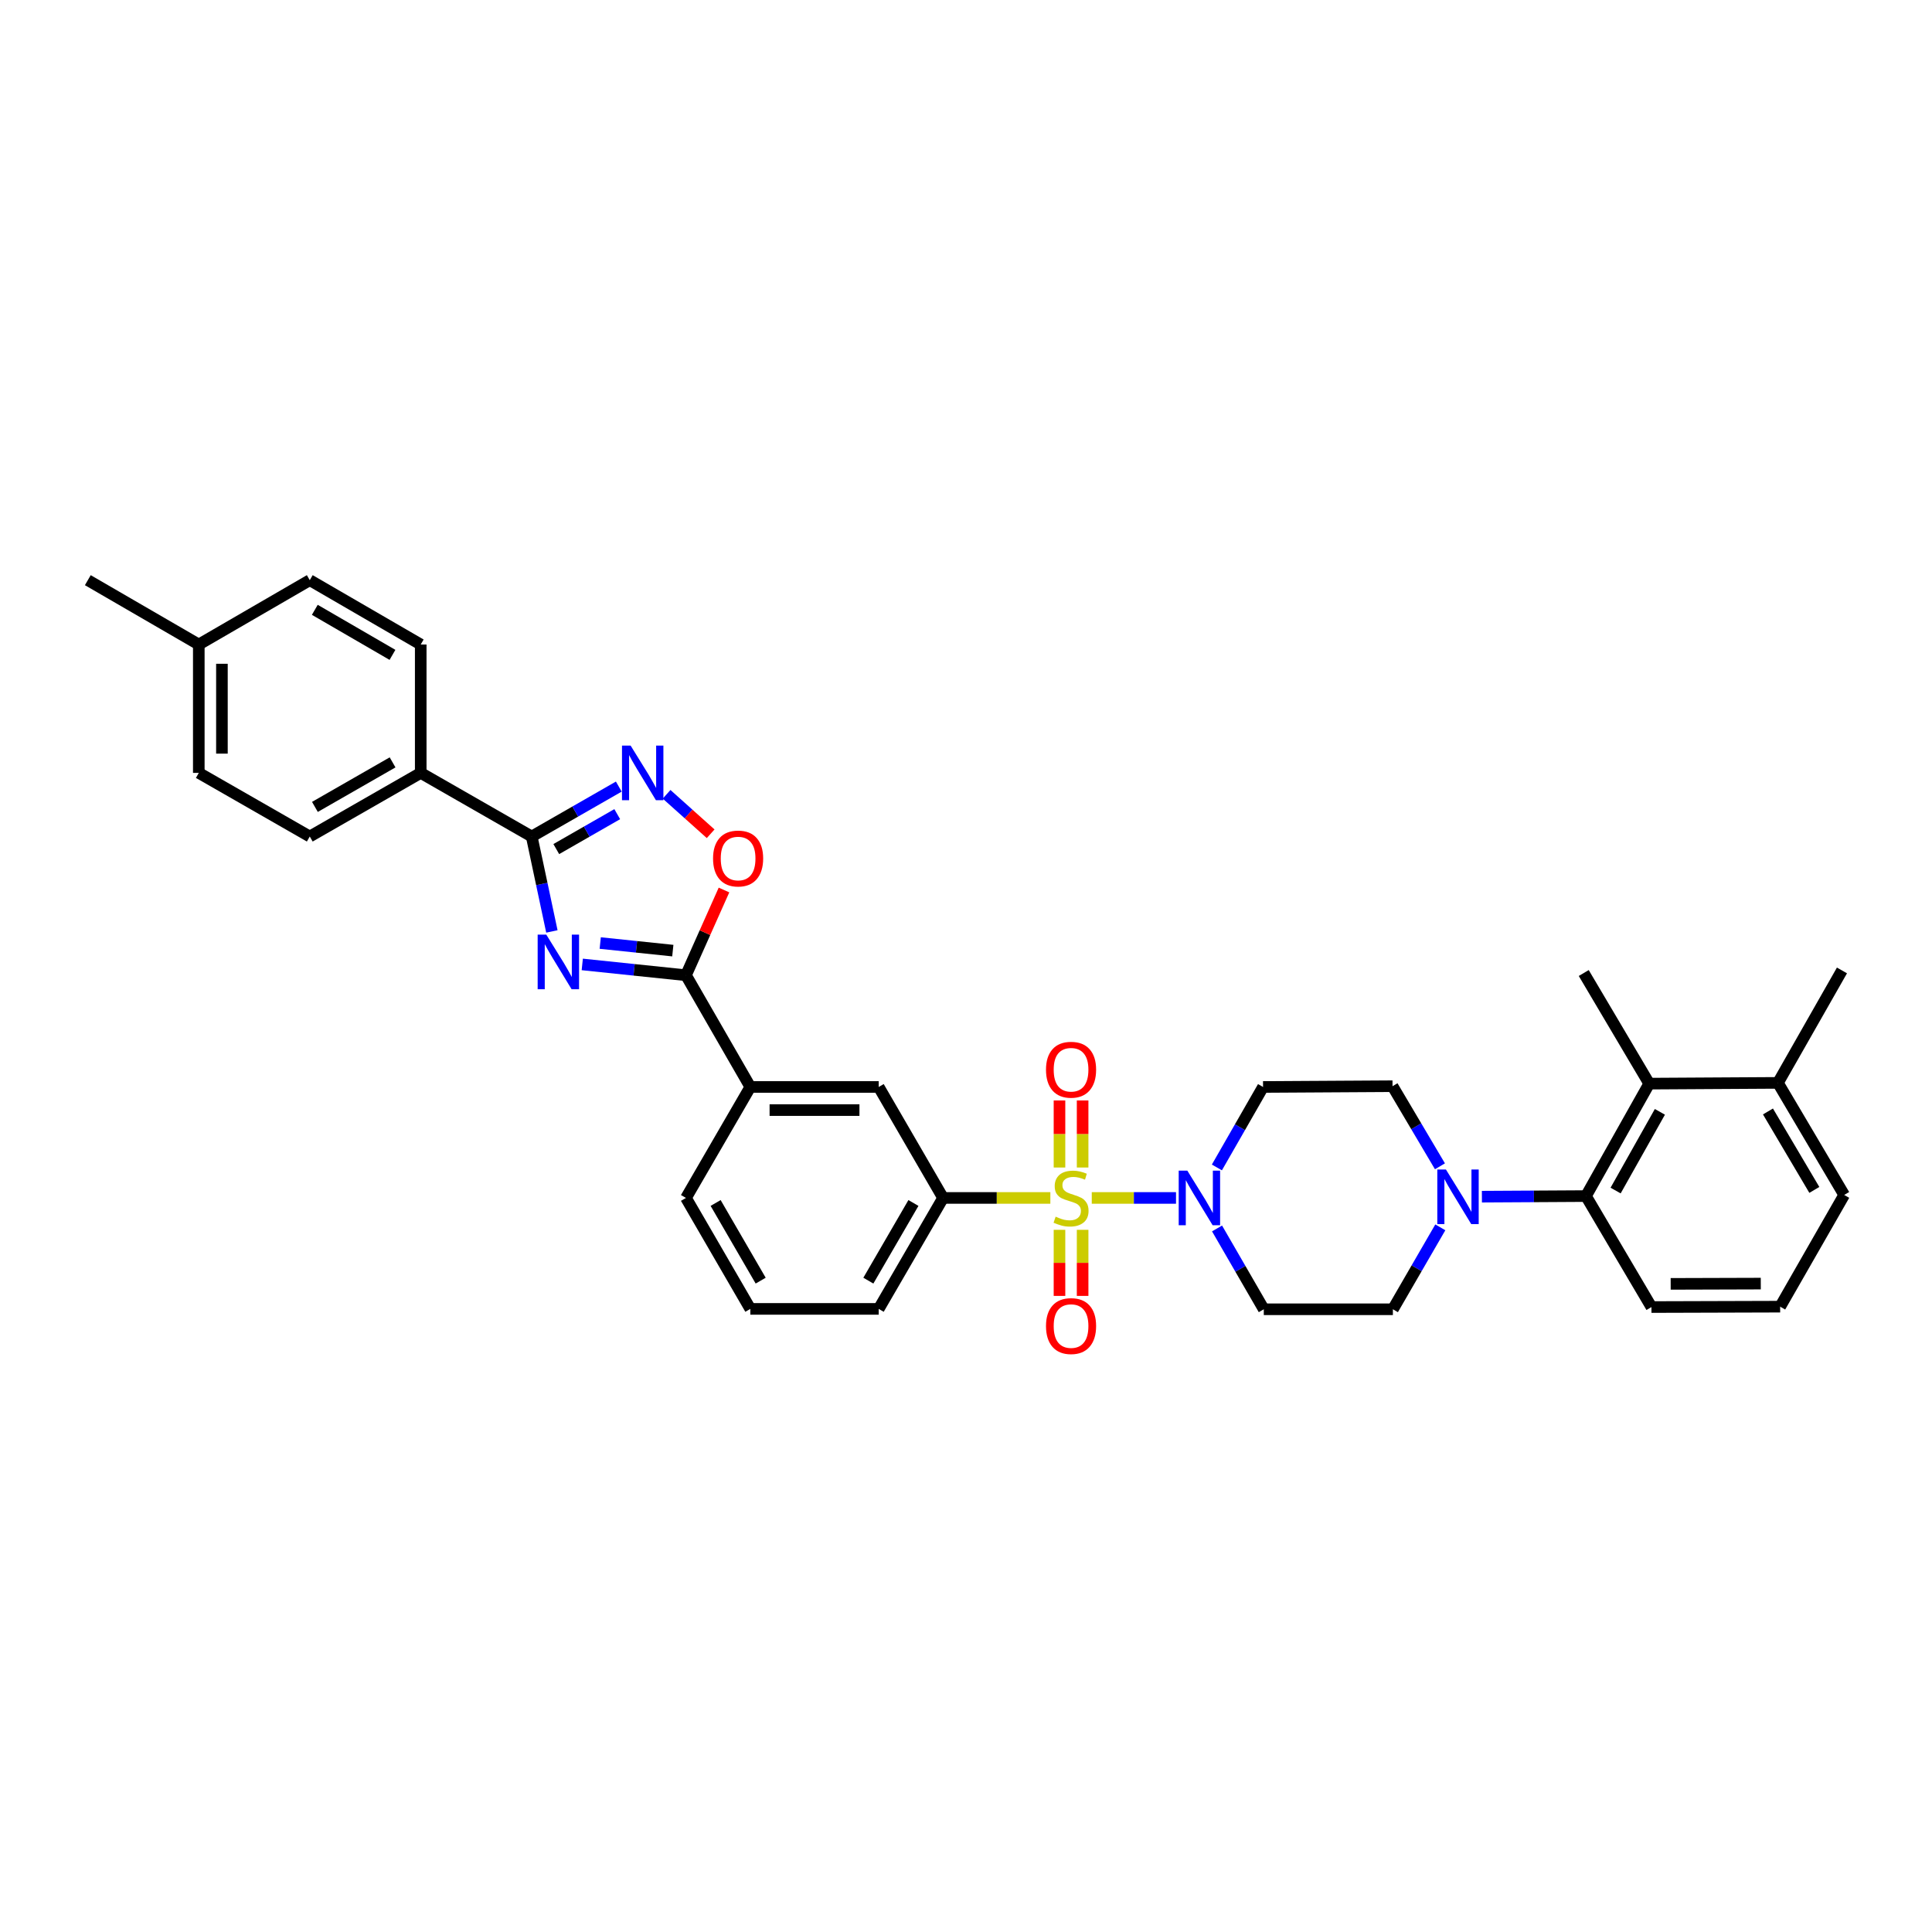 <?xml version='1.0' encoding='iso-8859-1'?>
<svg version='1.1' baseProfile='full'
              xmlns='http://www.w3.org/2000/svg'
                      xmlns:rdkit='http://www.rdkit.org/xml'
                      xmlns:xlink='http://www.w3.org/1999/xlink'
                  xml:space='preserve'
width='1000px' height='1000px' viewBox='0 0 1000 1000'>
<!-- END OF HEADER -->
<rect style='opacity:1.0;fill:#FFFFFF;stroke:none' width='1000' height='1000' x='0' y='0'> </rect>
<path class='bond-3' d='M 565.095,620.052 L 586.898,620.052' style='fill:none;fill-rule:evenodd;stroke:#CCCC00;stroke-width:6px;stroke-linecap:butt;stroke-linejoin:miter;stroke-opacity:1' />
<path class='bond-3' d='M 586.898,620.052 L 608.702,620.052' style='fill:none;fill-rule:evenodd;stroke:#0000FF;stroke-width:6px;stroke-linecap:butt;stroke-linejoin:miter;stroke-opacity:1' />
<path class='bond-6' d='M 543.662,620.052 L 515.902,620.052' style='fill:none;fill-rule:evenodd;stroke:#CCCC00;stroke-width:6px;stroke-linecap:butt;stroke-linejoin:miter;stroke-opacity:1' />
<path class='bond-6' d='M 515.902,620.052 L 488.142,620.052' style='fill:none;fill-rule:evenodd;stroke:#000000;stroke-width:6px;stroke-linecap:butt;stroke-linejoin:miter;stroke-opacity:1' />
<path class='bond-12' d='M 548.39,636.552 L 548.39,653.655' style='fill:none;fill-rule:evenodd;stroke:#CCCC00;stroke-width:6px;stroke-linecap:butt;stroke-linejoin:miter;stroke-opacity:1' />
<path class='bond-12' d='M 548.39,653.655 L 548.39,670.757' style='fill:none;fill-rule:evenodd;stroke:#FF0000;stroke-width:6px;stroke-linecap:butt;stroke-linejoin:miter;stroke-opacity:1' />
<path class='bond-12' d='M 560.361,636.552 L 560.361,653.655' style='fill:none;fill-rule:evenodd;stroke:#CCCC00;stroke-width:6px;stroke-linecap:butt;stroke-linejoin:miter;stroke-opacity:1' />
<path class='bond-12' d='M 560.361,653.655 L 560.361,670.757' style='fill:none;fill-rule:evenodd;stroke:#FF0000;stroke-width:6px;stroke-linecap:butt;stroke-linejoin:miter;stroke-opacity:1' />
<path class='bond-13' d='M 560.361,604.305 L 560.361,586.951' style='fill:none;fill-rule:evenodd;stroke:#CCCC00;stroke-width:6px;stroke-linecap:butt;stroke-linejoin:miter;stroke-opacity:1' />
<path class='bond-13' d='M 560.361,586.951 L 560.361,569.598' style='fill:none;fill-rule:evenodd;stroke:#FF0000;stroke-width:6px;stroke-linecap:butt;stroke-linejoin:miter;stroke-opacity:1' />
<path class='bond-13' d='M 548.39,604.305 L 548.39,586.951' style='fill:none;fill-rule:evenodd;stroke:#CCCC00;stroke-width:6px;stroke-linecap:butt;stroke-linejoin:miter;stroke-opacity:1' />
<path class='bond-13' d='M 548.39,586.951 L 548.39,569.598' style='fill:none;fill-rule:evenodd;stroke:#FF0000;stroke-width:6px;stroke-linecap:butt;stroke-linejoin:miter;stroke-opacity:1' />
<path class='bond-0' d='M 301.382,499.184 L 328.219,501.984' style='fill:none;fill-rule:evenodd;stroke:#0000FF;stroke-width:6px;stroke-linecap:butt;stroke-linejoin:miter;stroke-opacity:1' />
<path class='bond-0' d='M 328.219,501.984 L 355.056,504.783' style='fill:none;fill-rule:evenodd;stroke:#000000;stroke-width:6px;stroke-linecap:butt;stroke-linejoin:miter;stroke-opacity:1' />
<path class='bond-0' d='M 310.676,488.117 L 329.461,490.077' style='fill:none;fill-rule:evenodd;stroke:#0000FF;stroke-width:6px;stroke-linecap:butt;stroke-linejoin:miter;stroke-opacity:1' />
<path class='bond-0' d='M 329.461,490.077 L 348.247,492.037' style='fill:none;fill-rule:evenodd;stroke:#000000;stroke-width:6px;stroke-linecap:butt;stroke-linejoin:miter;stroke-opacity:1' />
<path class='bond-1' d='M 285.654,482.108 L 280.434,457.542' style='fill:none;fill-rule:evenodd;stroke:#0000FF;stroke-width:6px;stroke-linecap:butt;stroke-linejoin:miter;stroke-opacity:1' />
<path class='bond-1' d='M 280.434,457.542 L 275.215,432.976' style='fill:none;fill-rule:evenodd;stroke:#000000;stroke-width:6px;stroke-linecap:butt;stroke-linejoin:miter;stroke-opacity:1' />
<path class='bond-16' d='M 275.215,432.976 L 217.766,400.049' style='fill:none;fill-rule:evenodd;stroke:#000000;stroke-width:6px;stroke-linecap:butt;stroke-linejoin:miter;stroke-opacity:1' />
<path class='bond-36' d='M 275.215,432.976 L 297.751,420.058' style='fill:none;fill-rule:evenodd;stroke:#000000;stroke-width:6px;stroke-linecap:butt;stroke-linejoin:miter;stroke-opacity:1' />
<path class='bond-36' d='M 297.751,420.058 L 320.287,407.139' style='fill:none;fill-rule:evenodd;stroke:#0000FF;stroke-width:6px;stroke-linecap:butt;stroke-linejoin:miter;stroke-opacity:1' />
<path class='bond-36' d='M 287.929,439.486 L 303.704,430.444' style='fill:none;fill-rule:evenodd;stroke:#000000;stroke-width:6px;stroke-linecap:butt;stroke-linejoin:miter;stroke-opacity:1' />
<path class='bond-36' d='M 303.704,430.444 L 319.479,421.401' style='fill:none;fill-rule:evenodd;stroke:#0000FF;stroke-width:6px;stroke-linecap:butt;stroke-linejoin:miter;stroke-opacity:1' />
<path class='bond-2' d='M 355.056,504.783 L 388.369,562.611' style='fill:none;fill-rule:evenodd;stroke:#000000;stroke-width:6px;stroke-linecap:butt;stroke-linejoin:miter;stroke-opacity:1' />
<path class='bond-5' d='M 355.056,504.783 L 364.896,482.723' style='fill:none;fill-rule:evenodd;stroke:#000000;stroke-width:6px;stroke-linecap:butt;stroke-linejoin:miter;stroke-opacity:1' />
<path class='bond-5' d='M 364.896,482.723 L 374.737,460.663' style='fill:none;fill-rule:evenodd;stroke:#FF0000;stroke-width:6px;stroke-linecap:butt;stroke-linejoin:miter;stroke-opacity:1' />
<path class='bond-14' d='M 629.859,604.271 L 641.804,583.441' style='fill:none;fill-rule:evenodd;stroke:#0000FF;stroke-width:6px;stroke-linecap:butt;stroke-linejoin:miter;stroke-opacity:1' />
<path class='bond-14' d='M 641.804,583.441 L 653.75,562.611' style='fill:none;fill-rule:evenodd;stroke:#000000;stroke-width:6px;stroke-linecap:butt;stroke-linejoin:miter;stroke-opacity:1' />
<path class='bond-15' d='M 629.941,635.843 L 642.038,656.761' style='fill:none;fill-rule:evenodd;stroke:#0000FF;stroke-width:6px;stroke-linecap:butt;stroke-linejoin:miter;stroke-opacity:1' />
<path class='bond-15' d='M 642.038,656.761 L 654.136,677.68' style='fill:none;fill-rule:evenodd;stroke:#000000;stroke-width:6px;stroke-linecap:butt;stroke-linejoin:miter;stroke-opacity:1' />
<path class='bond-4' d='M 345.028,411.129 L 356.43,421.342' style='fill:none;fill-rule:evenodd;stroke:#0000FF;stroke-width:6px;stroke-linecap:butt;stroke-linejoin:miter;stroke-opacity:1' />
<path class='bond-4' d='M 356.43,421.342 L 367.833,431.554' style='fill:none;fill-rule:evenodd;stroke:#FF0000;stroke-width:6px;stroke-linecap:butt;stroke-linejoin:miter;stroke-opacity:1' />
<path class='bond-11' d='M 488.142,620.052 L 454.815,562.611' style='fill:none;fill-rule:evenodd;stroke:#000000;stroke-width:6px;stroke-linecap:butt;stroke-linejoin:miter;stroke-opacity:1' />
<path class='bond-26' d='M 488.142,620.052 L 454.815,677.481' style='fill:none;fill-rule:evenodd;stroke:#000000;stroke-width:6px;stroke-linecap:butt;stroke-linejoin:miter;stroke-opacity:1' />
<path class='bond-26' d='M 472.789,622.658 L 449.46,662.858' style='fill:none;fill-rule:evenodd;stroke:#000000;stroke-width:6px;stroke-linecap:butt;stroke-linejoin:miter;stroke-opacity:1' />
<path class='bond-7' d='M 745.507,635.275 L 733.231,656.477' style='fill:none;fill-rule:evenodd;stroke:#0000FF;stroke-width:6px;stroke-linecap:butt;stroke-linejoin:miter;stroke-opacity:1' />
<path class='bond-7' d='M 733.231,656.477 L 720.955,677.68' style='fill:none;fill-rule:evenodd;stroke:#000000;stroke-width:6px;stroke-linecap:butt;stroke-linejoin:miter;stroke-opacity:1' />
<path class='bond-8' d='M 767.03,619.396 L 793.962,619.242' style='fill:none;fill-rule:evenodd;stroke:#0000FF;stroke-width:6px;stroke-linecap:butt;stroke-linejoin:miter;stroke-opacity:1' />
<path class='bond-8' d='M 793.962,619.242 L 820.894,619.088' style='fill:none;fill-rule:evenodd;stroke:#000000;stroke-width:6px;stroke-linecap:butt;stroke-linejoin:miter;stroke-opacity:1' />
<path class='bond-34' d='M 745.314,603.678 L 733.041,582.945' style='fill:none;fill-rule:evenodd;stroke:#0000FF;stroke-width:6px;stroke-linecap:butt;stroke-linejoin:miter;stroke-opacity:1' />
<path class='bond-34' d='M 733.041,582.945 L 720.768,562.212' style='fill:none;fill-rule:evenodd;stroke:#000000;stroke-width:6px;stroke-linecap:butt;stroke-linejoin:miter;stroke-opacity:1' />
<path class='bond-9' d='M 820.894,619.088 L 853.635,560.888' style='fill:none;fill-rule:evenodd;stroke:#000000;stroke-width:6px;stroke-linecap:butt;stroke-linejoin:miter;stroke-opacity:1' />
<path class='bond-9' d='M 836.239,616.228 L 859.157,575.488' style='fill:none;fill-rule:evenodd;stroke:#000000;stroke-width:6px;stroke-linecap:butt;stroke-linejoin:miter;stroke-opacity:1' />
<path class='bond-25' d='M 820.894,619.088 L 854.786,676.53' style='fill:none;fill-rule:evenodd;stroke:#000000;stroke-width:6px;stroke-linecap:butt;stroke-linejoin:miter;stroke-opacity:1' />
<path class='bond-19' d='M 853.635,560.888 L 920.255,560.496' style='fill:none;fill-rule:evenodd;stroke:#000000;stroke-width:6px;stroke-linecap:butt;stroke-linejoin:miter;stroke-opacity:1' />
<path class='bond-27' d='M 853.635,560.888 L 819.743,503.633' style='fill:none;fill-rule:evenodd;stroke:#000000;stroke-width:6px;stroke-linecap:butt;stroke-linejoin:miter;stroke-opacity:1' />
<path class='bond-10' d='M 388.369,562.611 L 454.815,562.611' style='fill:none;fill-rule:evenodd;stroke:#000000;stroke-width:6px;stroke-linecap:butt;stroke-linejoin:miter;stroke-opacity:1' />
<path class='bond-10' d='M 398.336,574.582 L 444.848,574.582' style='fill:none;fill-rule:evenodd;stroke:#000000;stroke-width:6px;stroke-linecap:butt;stroke-linejoin:miter;stroke-opacity:1' />
<path class='bond-35' d='M 388.369,562.611 L 355.056,620.052' style='fill:none;fill-rule:evenodd;stroke:#000000;stroke-width:6px;stroke-linecap:butt;stroke-linejoin:miter;stroke-opacity:1' />
<path class='bond-18' d='M 653.75,562.611 L 720.768,562.212' style='fill:none;fill-rule:evenodd;stroke:#000000;stroke-width:6px;stroke-linecap:butt;stroke-linejoin:miter;stroke-opacity:1' />
<path class='bond-17' d='M 654.136,677.68 L 720.955,677.68' style='fill:none;fill-rule:evenodd;stroke:#000000;stroke-width:6px;stroke-linecap:butt;stroke-linejoin:miter;stroke-opacity:1' />
<path class='bond-20' d='M 217.766,400.049 L 160.338,432.976' style='fill:none;fill-rule:evenodd;stroke:#000000;stroke-width:6px;stroke-linecap:butt;stroke-linejoin:miter;stroke-opacity:1' />
<path class='bond-20' d='M 203.198,394.603 L 162.998,417.652' style='fill:none;fill-rule:evenodd;stroke:#000000;stroke-width:6px;stroke-linecap:butt;stroke-linejoin:miter;stroke-opacity:1' />
<path class='bond-21' d='M 217.766,400.049 L 217.766,333.602' style='fill:none;fill-rule:evenodd;stroke:#000000;stroke-width:6px;stroke-linecap:butt;stroke-linejoin:miter;stroke-opacity:1' />
<path class='bond-32' d='M 920.255,560.496 L 953.395,502.296' style='fill:none;fill-rule:evenodd;stroke:#000000;stroke-width:6px;stroke-linecap:butt;stroke-linejoin:miter;stroke-opacity:1' />
<path class='bond-37' d='M 920.255,560.496 L 954.545,618.503' style='fill:none;fill-rule:evenodd;stroke:#000000;stroke-width:6px;stroke-linecap:butt;stroke-linejoin:miter;stroke-opacity:1' />
<path class='bond-37' d='M 915.093,575.289 L 939.097,615.894' style='fill:none;fill-rule:evenodd;stroke:#000000;stroke-width:6px;stroke-linecap:butt;stroke-linejoin:miter;stroke-opacity:1' />
<path class='bond-22' d='M 160.338,432.976 L 102.896,400.049' style='fill:none;fill-rule:evenodd;stroke:#000000;stroke-width:6px;stroke-linecap:butt;stroke-linejoin:miter;stroke-opacity:1' />
<path class='bond-23' d='M 217.766,333.602 L 160.338,300.296' style='fill:none;fill-rule:evenodd;stroke:#000000;stroke-width:6px;stroke-linecap:butt;stroke-linejoin:miter;stroke-opacity:1' />
<path class='bond-23' d='M 203.146,338.962 L 162.946,315.647' style='fill:none;fill-rule:evenodd;stroke:#000000;stroke-width:6px;stroke-linecap:butt;stroke-linejoin:miter;stroke-opacity:1' />
<path class='bond-38' d='M 102.896,400.049 L 102.896,333.602' style='fill:none;fill-rule:evenodd;stroke:#000000;stroke-width:6px;stroke-linecap:butt;stroke-linejoin:miter;stroke-opacity:1' />
<path class='bond-38' d='M 114.867,390.082 L 114.867,343.569' style='fill:none;fill-rule:evenodd;stroke:#000000;stroke-width:6px;stroke-linecap:butt;stroke-linejoin:miter;stroke-opacity:1' />
<path class='bond-24' d='M 160.338,300.296 L 102.896,333.602' style='fill:none;fill-rule:evenodd;stroke:#000000;stroke-width:6px;stroke-linecap:butt;stroke-linejoin:miter;stroke-opacity:1' />
<path class='bond-33' d='M 102.896,333.602 L 45.455,300.296' style='fill:none;fill-rule:evenodd;stroke:#000000;stroke-width:6px;stroke-linecap:butt;stroke-linejoin:miter;stroke-opacity:1' />
<path class='bond-30' d='M 854.786,676.53 L 921.405,676.33' style='fill:none;fill-rule:evenodd;stroke:#000000;stroke-width:6px;stroke-linecap:butt;stroke-linejoin:miter;stroke-opacity:1' />
<path class='bond-30' d='M 864.743,664.529 L 911.376,664.389' style='fill:none;fill-rule:evenodd;stroke:#000000;stroke-width:6px;stroke-linecap:butt;stroke-linejoin:miter;stroke-opacity:1' />
<path class='bond-29' d='M 454.815,677.481 L 388.369,677.481' style='fill:none;fill-rule:evenodd;stroke:#000000;stroke-width:6px;stroke-linecap:butt;stroke-linejoin:miter;stroke-opacity:1' />
<path class='bond-28' d='M 355.056,620.052 L 388.369,677.481' style='fill:none;fill-rule:evenodd;stroke:#000000;stroke-width:6px;stroke-linecap:butt;stroke-linejoin:miter;stroke-opacity:1' />
<path class='bond-28' d='M 370.408,622.66 L 393.727,662.86' style='fill:none;fill-rule:evenodd;stroke:#000000;stroke-width:6px;stroke-linecap:butt;stroke-linejoin:miter;stroke-opacity:1' />
<path class='bond-31' d='M 921.405,676.33 L 954.545,618.503' style='fill:none;fill-rule:evenodd;stroke:#000000;stroke-width:6px;stroke-linecap:butt;stroke-linejoin:miter;stroke-opacity:1' />
<path  class='atom-0' d='M 546.395 629.749
Q 546.714 629.869, 548.031 630.427
Q 549.348 630.986, 550.784 631.345
Q 552.261 631.664, 553.697 631.664
Q 556.371 631.664, 557.927 630.387
Q 559.483 629.071, 559.483 626.796
Q 559.483 625.24, 558.685 624.282
Q 557.927 623.324, 556.73 622.806
Q 555.533 622.287, 553.538 621.688
Q 551.024 620.93, 549.507 620.212
Q 548.031 619.494, 546.954 617.977
Q 545.916 616.461, 545.916 613.907
Q 545.916 610.356, 548.31 608.161
Q 550.744 605.966, 555.533 605.966
Q 558.805 605.966, 562.516 607.523
L 561.598 610.595
Q 558.207 609.198, 555.653 609.198
Q 552.899 609.198, 551.383 610.356
Q 549.867 611.473, 549.906 613.428
Q 549.906 614.945, 550.665 615.862
Q 551.463 616.78, 552.58 617.299
Q 553.737 617.818, 555.653 618.416
Q 558.207 619.214, 559.723 620.012
Q 561.239 620.811, 562.317 622.447
Q 563.434 624.043, 563.434 626.796
Q 563.434 630.707, 560.8 632.822
Q 558.207 634.897, 553.857 634.897
Q 551.343 634.897, 549.428 634.338
Q 547.552 633.819, 545.318 632.901
L 546.395 629.749
' fill='#CCCC00'/>
<path  class='atom-1' d='M 282.763 483.767
L 292.021 498.731
Q 292.939 500.208, 294.415 502.881
Q 295.891 505.555, 295.971 505.714
L 295.971 483.767
L 299.722 483.767
L 299.722 512.019
L 295.852 512.019
L 285.916 495.659
Q 284.758 493.743, 283.521 491.548
Q 282.324 489.354, 281.965 488.675
L 281.965 512.019
L 278.294 512.019
L 278.294 483.767
L 282.763 483.767
' fill='#0000FF'/>
<path  class='atom-4' d='M 614.564 605.926
L 623.822 620.89
Q 624.74 622.367, 626.216 625.04
Q 627.693 627.714, 627.772 627.874
L 627.772 605.926
L 631.523 605.926
L 631.523 634.178
L 627.653 634.178
L 617.717 617.818
Q 616.559 615.902, 615.322 613.708
Q 614.125 611.513, 613.766 610.835
L 613.766 634.178
L 610.095 634.178
L 610.095 605.926
L 614.564 605.926
' fill='#0000FF'/>
<path  class='atom-5' d='M 326.411 385.923
L 335.669 400.887
Q 336.587 402.363, 338.063 405.037
Q 339.54 407.71, 339.62 407.87
L 339.62 385.923
L 343.37 385.923
L 343.37 414.175
L 339.5 414.175
L 329.564 397.814
Q 328.407 395.899, 327.17 393.704
Q 325.972 391.509, 325.613 390.831
L 325.613 414.175
L 321.942 414.175
L 321.942 385.923
L 326.411 385.923
' fill='#0000FF'/>
<path  class='atom-6' d='M 369.075 444.362
Q 369.075 437.578, 372.427 433.788
Q 375.779 429.997, 382.044 429.997
Q 388.309 429.997, 391.661 433.788
Q 395.013 437.578, 395.013 444.362
Q 395.013 451.226, 391.621 455.136
Q 388.229 459.007, 382.044 459.007
Q 375.819 459.007, 372.427 455.136
Q 369.075 451.265, 369.075 444.362
M 382.044 455.814
Q 386.354 455.814, 388.668 452.941
Q 391.022 450.028, 391.022 444.362
Q 391.022 438.815, 388.668 436.022
Q 386.354 433.189, 382.044 433.189
Q 377.734 433.189, 375.38 435.982
Q 373.066 438.776, 373.066 444.362
Q 373.066 450.068, 375.38 452.941
Q 377.734 455.814, 382.044 455.814
' fill='#FF0000'/>
<path  class='atom-8' d='M 748.415 605.341
L 757.673 620.305
Q 758.591 621.782, 760.067 624.455
Q 761.544 627.129, 761.623 627.288
L 761.623 605.341
L 765.374 605.341
L 765.374 633.593
L 761.504 633.593
L 751.568 617.232
Q 750.41 615.317, 749.173 613.122
Q 747.976 610.928, 747.617 610.249
L 747.617 633.593
L 743.946 633.593
L 743.946 605.341
L 748.415 605.341
' fill='#0000FF'/>
<path  class='atom-13' d='M 541.407 686.366
Q 541.407 679.582, 544.759 675.791
Q 548.111 672.001, 554.376 672.001
Q 560.641 672.001, 563.993 675.791
Q 567.345 679.582, 567.345 686.366
Q 567.345 693.229, 563.953 697.14
Q 560.561 701.011, 554.376 701.011
Q 548.151 701.011, 544.759 697.14
Q 541.407 693.269, 541.407 686.366
M 554.376 697.818
Q 558.685 697.818, 561 694.945
Q 563.354 692.032, 563.354 686.366
Q 563.354 680.819, 561 678.026
Q 558.685 675.193, 554.376 675.193
Q 550.066 675.193, 547.712 677.986
Q 545.397 680.779, 545.397 686.366
Q 545.397 692.072, 547.712 694.945
Q 550.066 697.818, 554.376 697.818
' fill='#FF0000'/>
<path  class='atom-14' d='M 541.407 553.685
Q 541.407 546.902, 544.759 543.111
Q 548.111 539.32, 554.376 539.32
Q 560.641 539.32, 563.993 543.111
Q 567.345 546.902, 567.345 553.685
Q 567.345 560.549, 563.953 564.46
Q 560.561 568.33, 554.376 568.33
Q 548.151 568.33, 544.759 564.46
Q 541.407 560.589, 541.407 553.685
M 554.376 565.138
Q 558.685 565.138, 561 562.265
Q 563.354 559.352, 563.354 553.685
Q 563.354 548.139, 561 545.346
Q 558.685 542.512, 554.376 542.512
Q 550.066 542.512, 547.712 545.306
Q 545.397 548.099, 545.397 553.685
Q 545.397 559.392, 547.712 562.265
Q 550.066 565.138, 554.376 565.138
' fill='#FF0000'/>
</svg>
